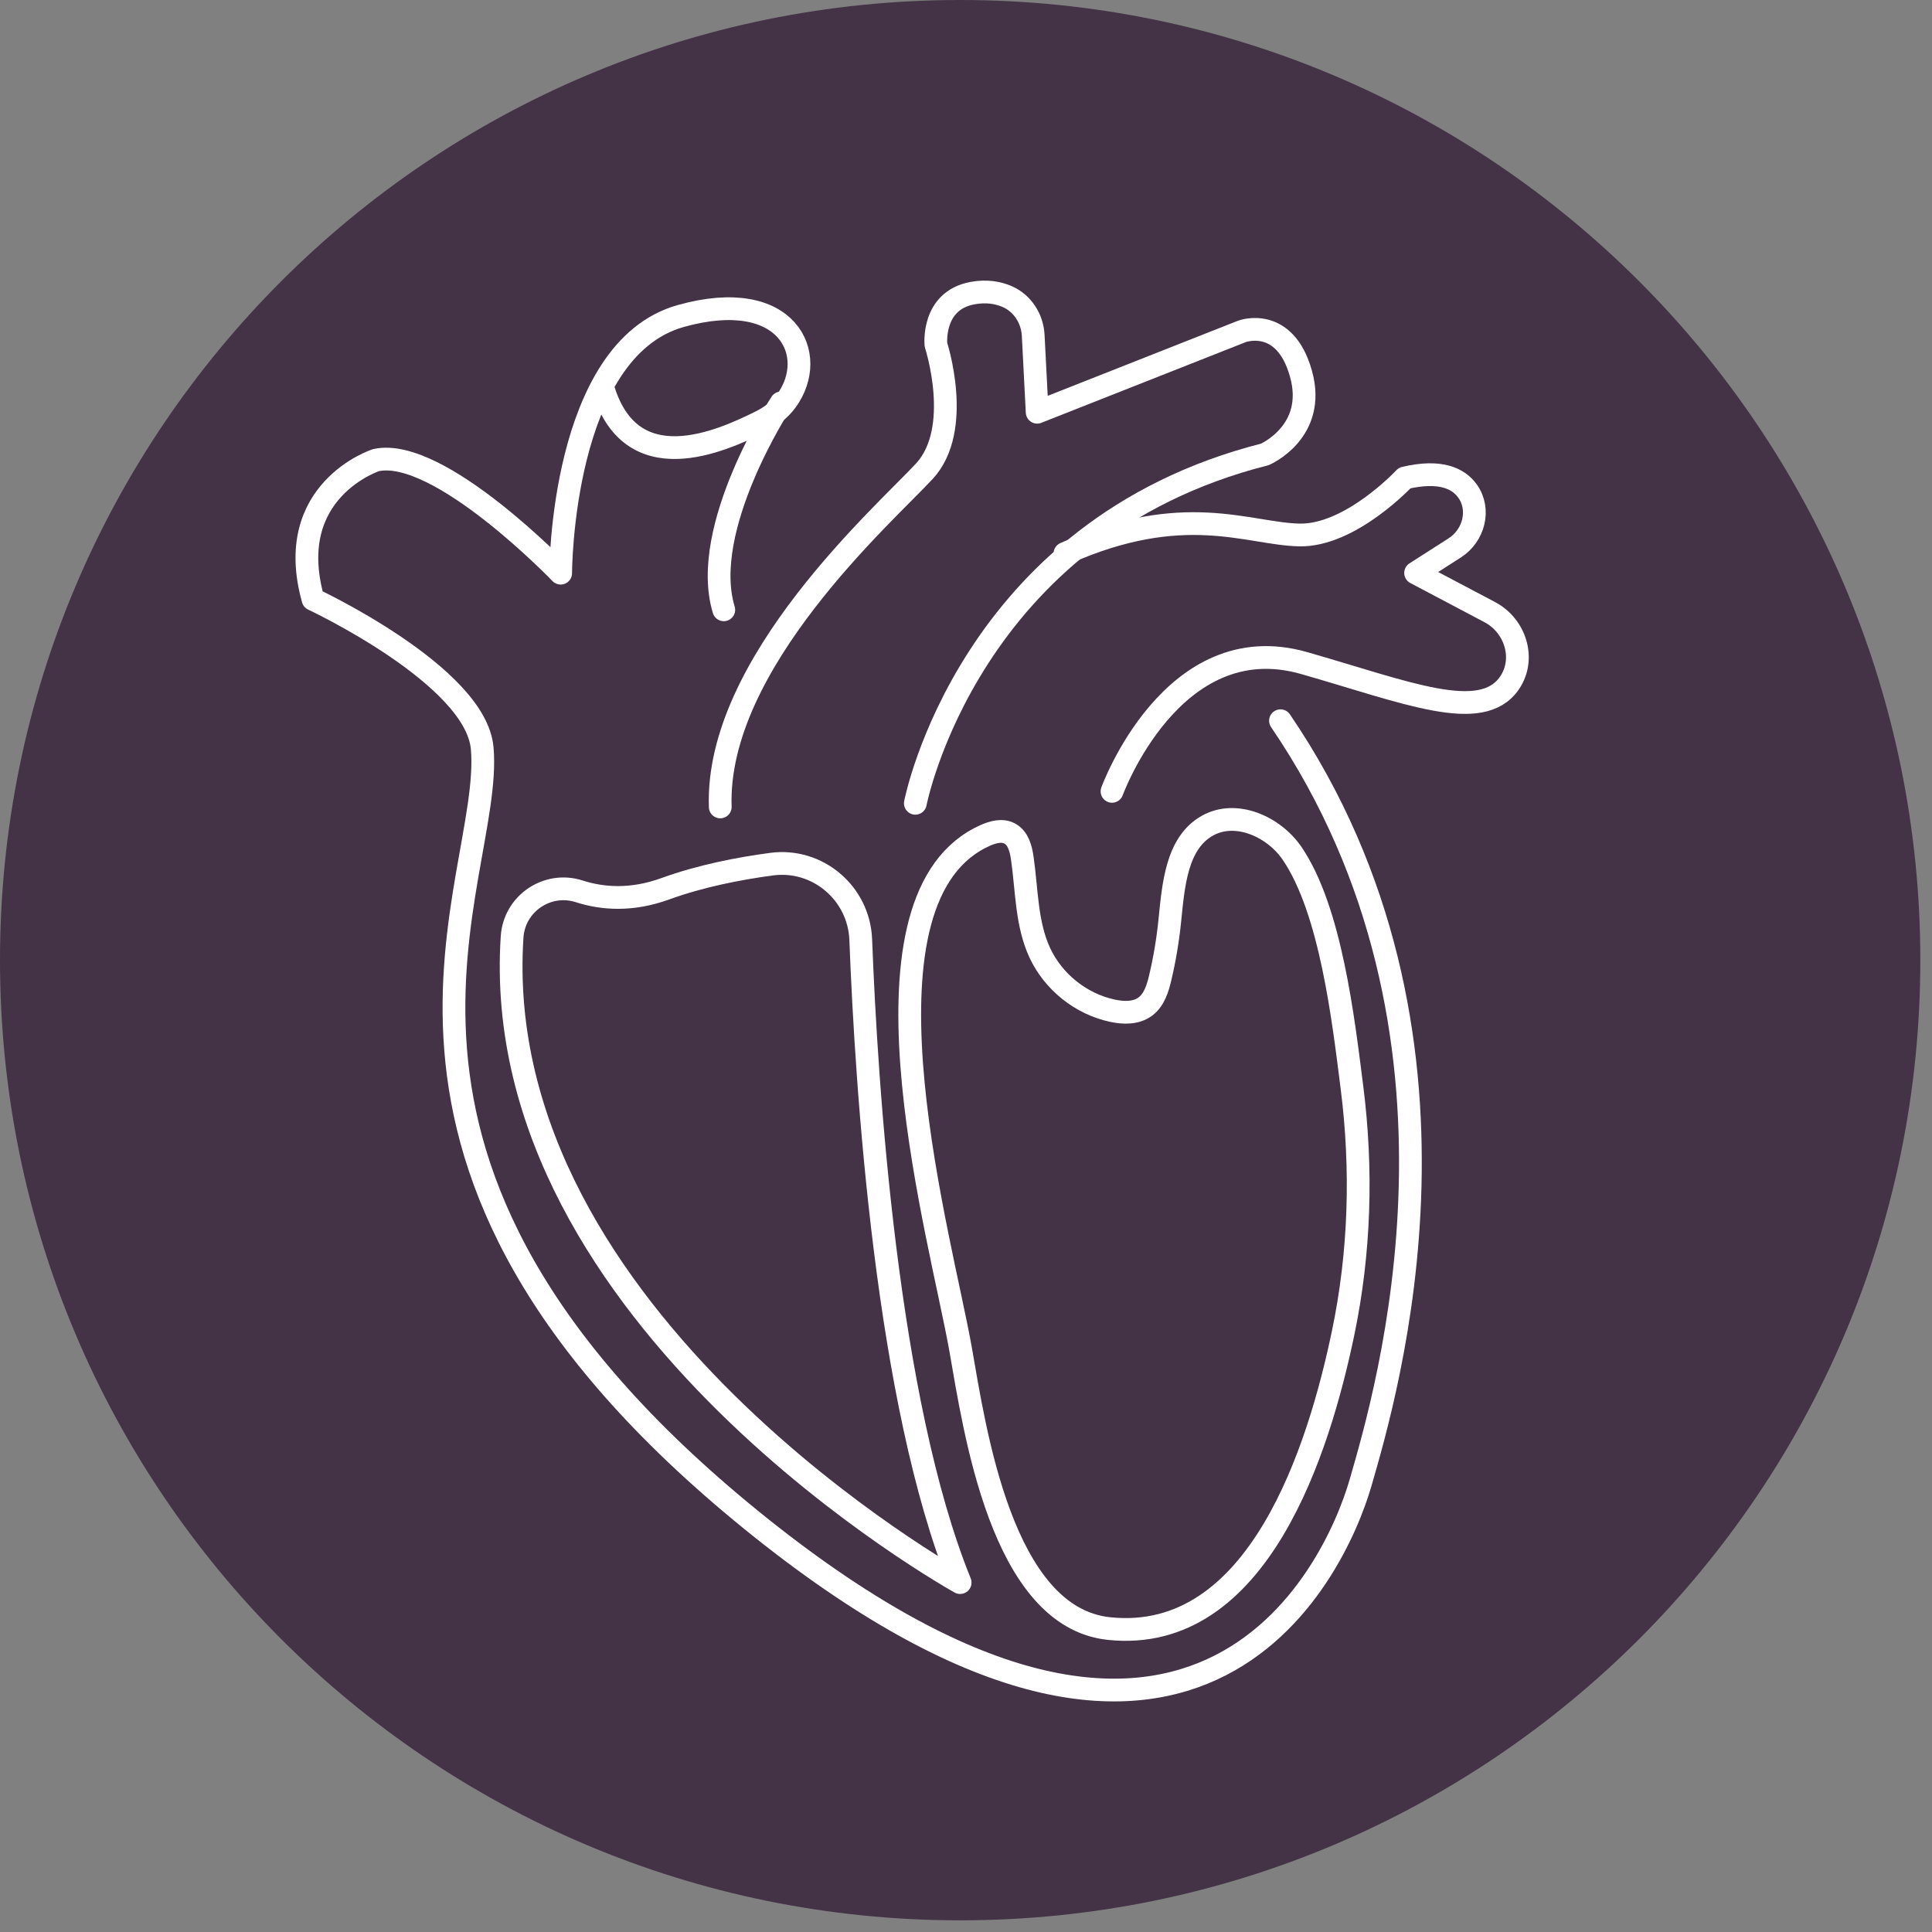 <svg width="116" height="116" viewBox="0 0 116 116" fill="none" xmlns="http://www.w3.org/2000/svg">
<rect x="0" y="0" width="116" height="116" fill="#808080" stroke="none"/>
<g clip-path="url(#clip0_1389_1730)">
<path d="M57.649 115.299C89.488 115.299 115.299 89.488 115.299 57.649C115.299 25.811 89.488 0 57.649 0C25.811 0 0 25.811 0 57.649C0 89.488 25.811 115.299 57.649 115.299Z" fill="#443247"/>
<path d="M76.882 43.273C89.68 62.061 83.24 83.643 81.69 89.025C80.133 94.406 71.63 112.799 45.11 91.265C18.59 69.724 29.675 52.964 28.951 44.919C28.562 40.554 18.795 35.985 18.795 35.985C16.958 29.436 22.579 27.626 22.579 27.626C26.356 26.806 33.663 34.414 33.663 34.414C33.663 34.414 33.67 20.987 40.876 18.973C47.309 17.17 49.215 21.329 47.214 24.067C46.811 24.621 46.244 25.037 45.629 25.338C43.307 26.485 37.802 29.012 36.163 23.159" stroke="white" stroke-width="1.366" stroke-linecap="round" stroke-linejoin="round"/>
<path d="M66.767 47.514C66.767 47.514 70.387 37.55 78.295 39.81C84.442 41.566 88.936 43.457 90.623 41.019C91.62 39.578 90.999 37.577 89.455 36.757L84.995 34.401L87.352 32.892C88.499 32.154 88.909 30.577 88.103 29.47C87.55 28.712 86.464 28.2 84.34 28.698C84.34 28.698 81.082 32.202 77.995 32.12C74.915 32.045 71.056 30.058 63.94 33.233" stroke="white" stroke-width="1.366" stroke-linecap="round" stroke-linejoin="round"/>
<path d="M54.958 48.231C54.958 48.231 58.127 31.799 75.939 27.285C75.939 27.285 79.094 25.932 78.111 22.436C77.134 18.939 74.573 19.895 74.573 19.895L62.273 24.751L62.034 20.127C61.979 19.123 61.392 18.208 60.47 17.805C59.93 17.573 59.241 17.443 58.387 17.6C55.921 18.058 56.195 20.701 56.195 20.701C56.195 20.701 57.847 25.755 55.498 28.295C53.149 30.836 42.945 39.817 43.245 48.45" stroke="white" stroke-width="1.366" stroke-linecap="round" stroke-linejoin="round"/>
<path d="M46.899 24.191C46.899 24.191 41.968 31.71 43.457 36.614" stroke="white" stroke-width="1.366" stroke-linecap="round" stroke-linejoin="round"/>
<path d="M58.448 50.533C50.99 55.122 56.529 74.505 57.677 81.02C58.523 85.815 60.128 97.104 66.582 97.781C75.598 98.73 79.204 86.894 80.631 80.092C81.656 75.215 81.799 70.202 81.171 65.271C80.658 61.242 79.907 54.651 77.578 51.236C76.472 49.618 74.198 48.614 72.49 49.577C70.632 50.622 70.455 53.155 70.236 55.279C70.12 56.434 69.929 57.574 69.663 58.701C69.512 59.343 69.301 60.033 68.775 60.429C68.222 60.846 67.457 60.832 66.781 60.682C64.902 60.279 63.243 58.954 62.43 57.205C61.617 55.45 61.658 53.435 61.378 51.516C61.296 50.949 61.132 50.321 60.627 50.048C60.176 49.802 59.616 49.952 59.145 50.164C58.899 50.273 58.667 50.396 58.441 50.533H58.448Z" stroke="white" stroke-width="1.366" stroke-linecap="round" stroke-linejoin="round"/>
<path d="M51.68 56.406C52.022 65.312 53.244 84.169 57.649 95.021C57.649 95.021 29.238 79.286 30.747 56.256C30.877 54.248 32.864 52.903 34.777 53.517C36.15 53.961 37.912 54.105 39.954 53.36C42.037 52.602 44.331 52.151 46.326 51.885C49.092 51.516 51.571 53.627 51.68 56.413V56.406Z" stroke="white" stroke-width="1.366" stroke-linecap="round" stroke-linejoin="round"/>
</g>
<defs>
<clipPath id="clip0_1389_1730">
<rect width="115.299" height="115.299" fill="white"/>
</clipPath>
</defs>
</svg>

